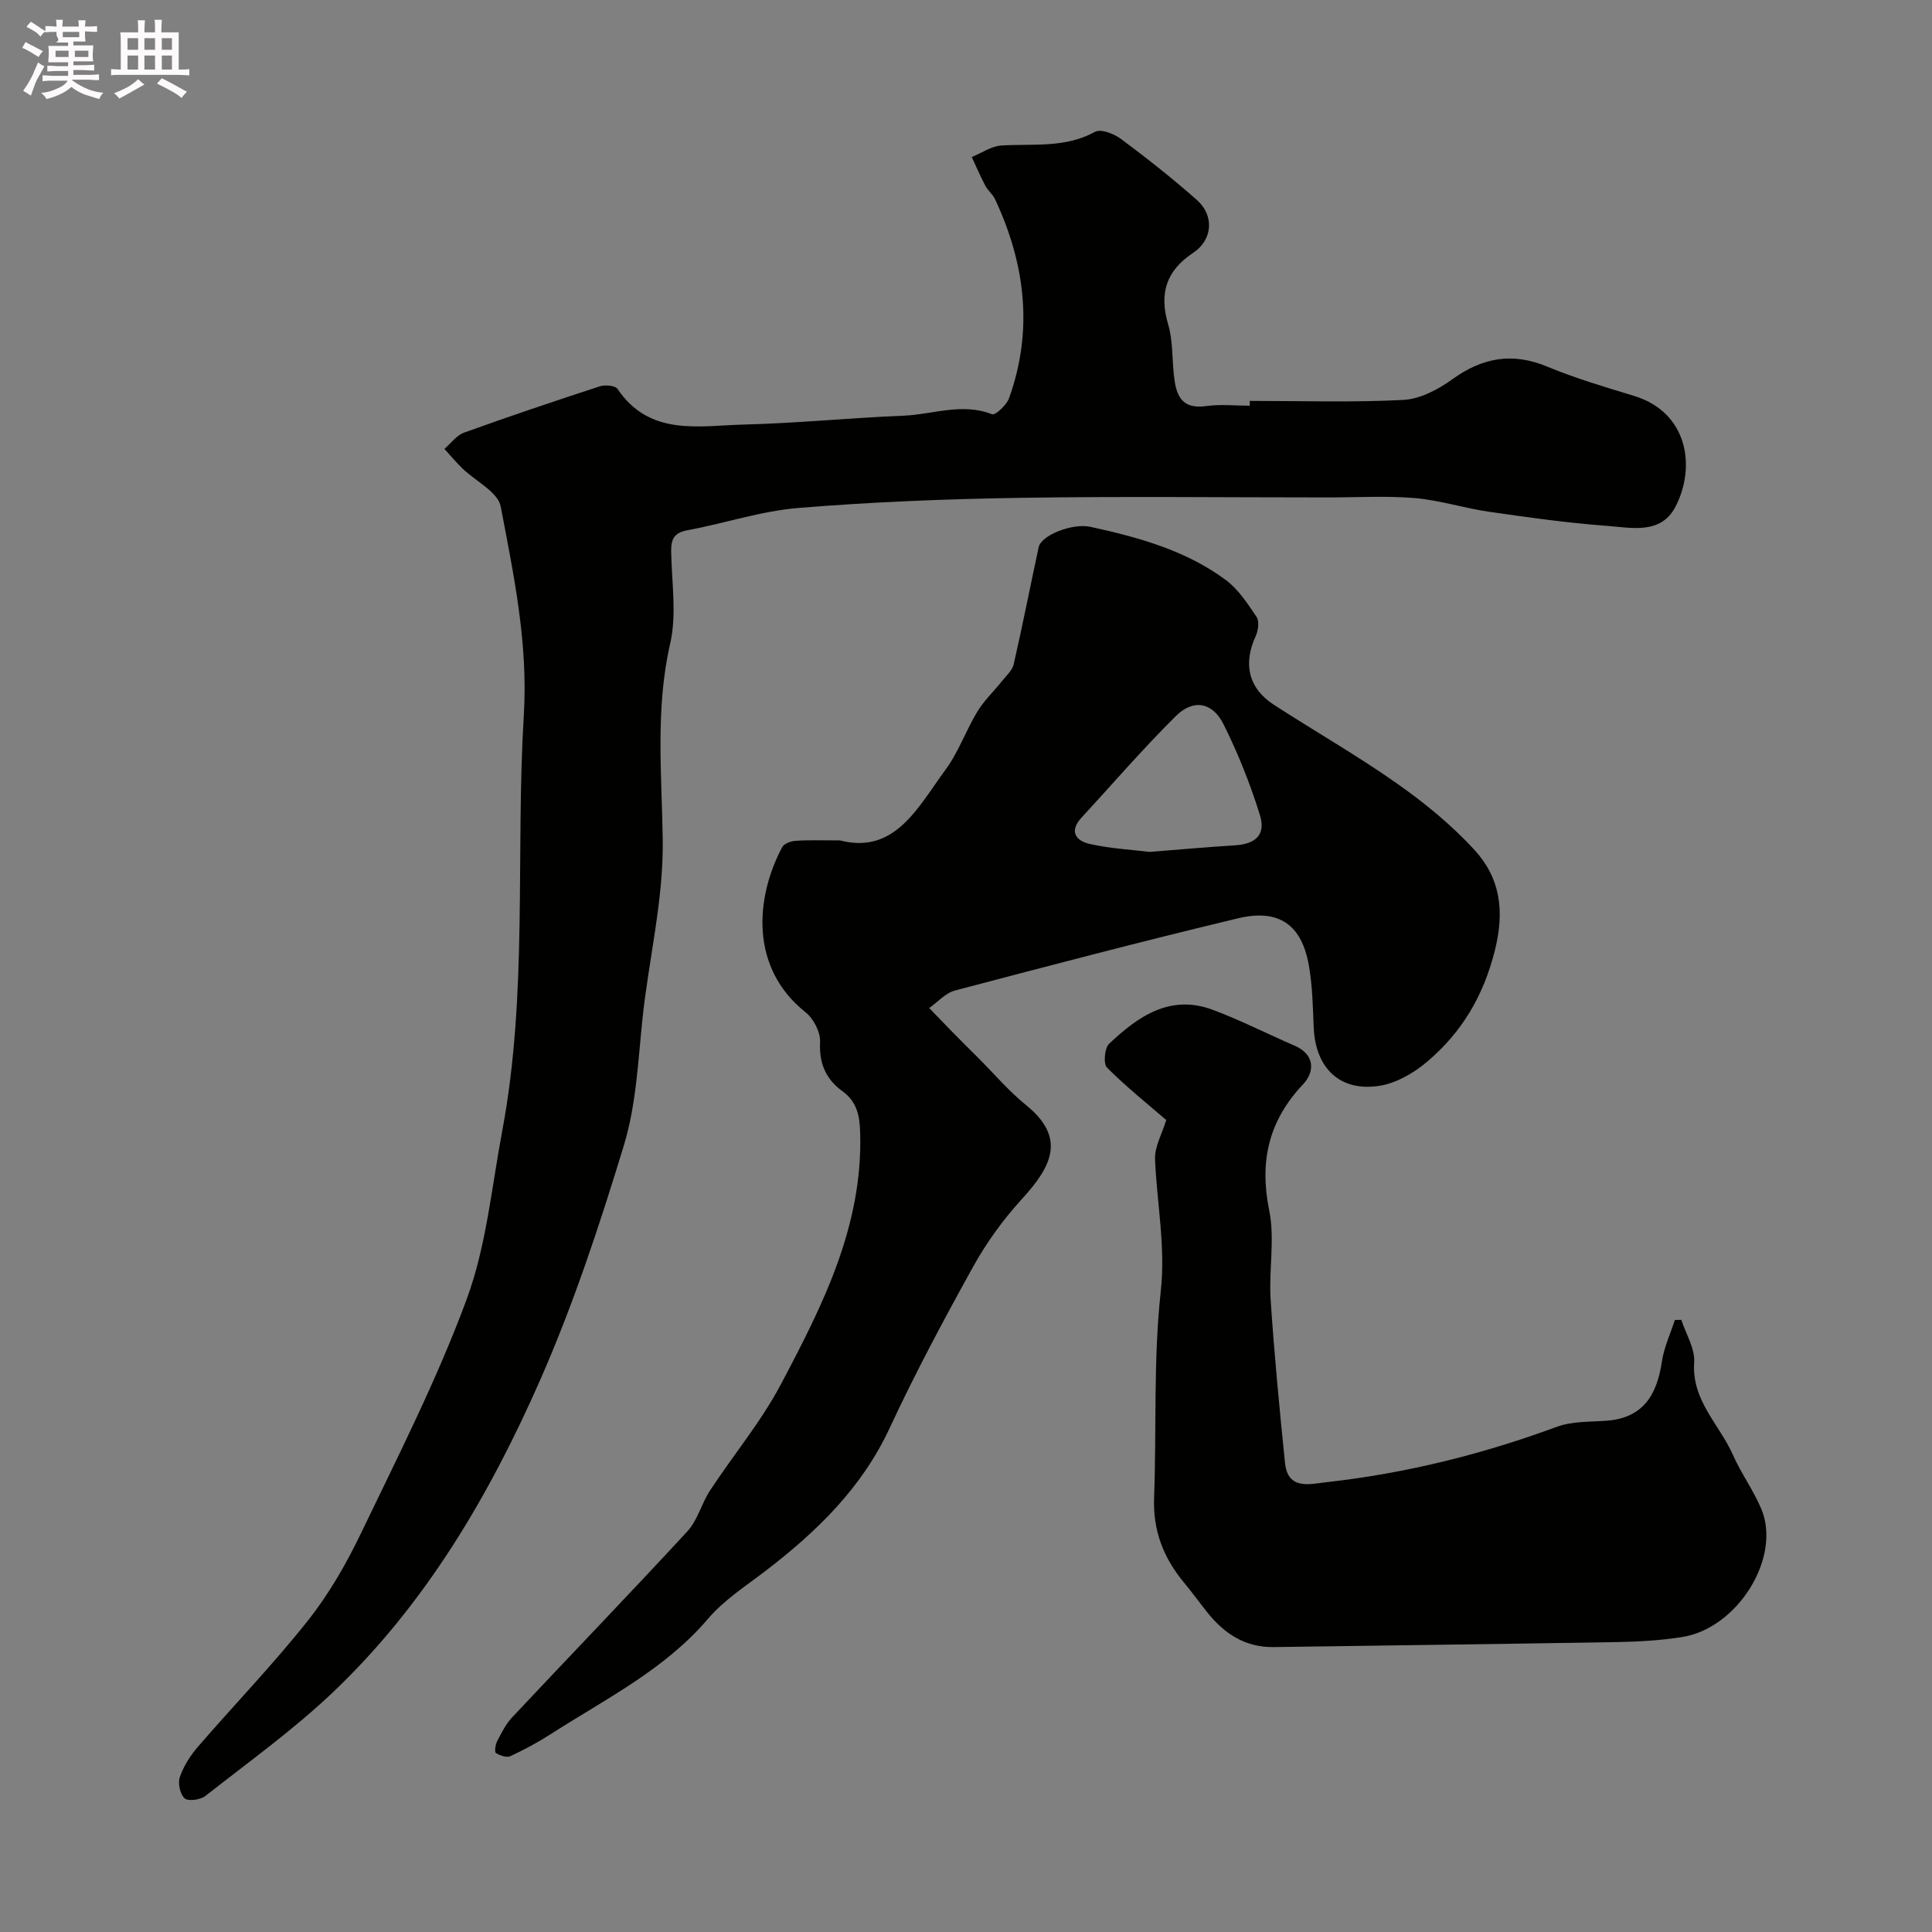 <svg enable-background="new 0 0 400 400" viewBox="0 0 400 400" xmlns="http://www.w3.org/2000/svg"><rect x="0" y="0" width="400" height="400" fill="#808080" stroke="none"/><path d="m6.8 9.5c.6.3 1.3.7 2.1 1.1-.4.4-.7.8-.9 1.2-.7-.4-1.3-.8-1.8-1.1s-1.1-.6-1.6-.8c.2-.4.5-.8.7-1.2.4.2.8.5 1.5.8zm.9 6.9c-.3.6-.5 1.1-.7 1.7s-.4 1.1-.6 1.7c-.6-.4-1.1-.7-1.6-1 .7-1 1.2-1.8 1.5-2.4.3-.5.6-1.1.8-1.7.3-.6.5-1.2.8-1.8.3.3.8.6 1.3.8-.7 1.3-1.2 2.2-1.5 2.7zm.1-11c.4.3 1 .7 1.7 1.1-.5.2-.8.6-1.1 1.1-.5-.6-1-1-1.4-1.2s-.9-.6-1.5-.8c.2-.4.5-.7.9-1.1.5.3.9.6 1.4.9zm10.5 13.1c1 .4 2 .6 3.1.7-.4.4-.7.8-.8 1.3-.9-.2-1.9-.6-3-.9-1-.4-2-.9-2.8-1.6-.5.4-1.1.9-1.9 1.3s-1.9.9-3.3 1.2c-.1-.3-.5-.8-1.1-1.3 1 0 2.1-.3 3.2-.8 1.2-.5 1.9-1 2.3-1.7h-3.2c-.4 0-1 0-2 .1v-1.2c1 0 1.7.1 2 .1h3.3v-1h-2.3c-.2 0-.9 0-2 .1v-1.2c1.2 0 1.9.1 2 .1h2.3v-.8h-4.1c0-.7.1-1.2.1-1.6 0-.5 0-1.1-.1-1.8h4.1v-.7h-2.5c1-.6.1-1.1.1-1.6v-.6h-.5c-.4 0-1 0-1.8.1v-1.3c1.2 0 1.9.1 2.1.1h.2c0-.3 0-.8-.1-1.4h1.4c0 .6-.1 1-.1 1.4h3.4c0-.4 0-.8-.1-1.3h1.5c0 .4-.1.9-.1 1.3.7 0 1.5 0 2.5-.1v1.2c-1 0-1.8-.1-2.5-.1v.6c0 .3 0 .8.1 1.5h-2.5v.8h4.1c0 .7-.1 1.3-.1 1.8s0 1 .1 1.5h-4.1v.8h1.4c.8 0 1.8 0 2.9-.1v1.2c-1 0-1.9-.1-2.8-.1h-1.5v1h3.2c.3 0 1 0 2.1-.1v1.2c-1.1 0-1.8-.1-2.1-.1h-3.4l-.1.1c1.4 1 2.4 1.5 3.4 1.9zm-4.1-6.7v-1.3h-2.7v1.3zm2.2-4.1v-1.1h-3.4v1.1zm1.9 4.1v-1.3h-2.8v1.3z" fill="#fcfafa"/><path d="m37 6.7v2.3 5.4c1 0 1.8 0 2.2-.1v1.3c-.6 0-1.5-.1-2.5-.1h-11.9c-.7 0-1.3 0-1.8.1v-1.3c.5 0 1.1.1 2 .1v-5.2c0-1 0-1.8-.1-2.5h3.7c0-1.3 0-2.1-.1-2.5h1.5c0 .4-.1 1.3-.1 2.5h2.2c0-1.2 0-2.1-.1-2.6h1.5c0 .4-.1 1.3-.1 2.6zm-12.3 13.7c-.3-.4-.7-.8-1.1-1.1 1.1-.4 2.1-.9 2.9-1.3.8-.5 1.5-1 2.1-1.6.4.4.9.8 1.3 1.1-2.5 1.4-4.2 2.4-5.2 2.9zm3.9-10.1v-2.4h-2.2v2.4zm0 4.1v-2.9h-2.2v2.9zm3.5-4.1v-2.4h-2.2v2.4zm0 4.1v-2.9h-2.2v2.9zm.4 2.9 1-1.1c.6.3 1.4.7 2.5 1.3s2 1.1 2.7 1.5c-.4.4-.8.8-1.1 1.3-.8-.8-2.5-1.7-5.1-3zm3.1-7v-2.4h-2.1v2.4zm0 4.1v-2.9h-2.1v2.9z" fill="#fcfafa"/><g fill="#010100"><path d="m258.75 83c10.6 0 21.21.35 31.78-.2 3.47-.18 7.22-2.15 10.15-4.27 6.24-4.5 12.42-5.63 19.65-2.63 5.83 2.42 11.92 4.22 17.97 6.06 11.21 3.42 12.86 14.75 8.58 22.96-3.03 5.82-9.17 4.32-14.23 3.95-8.15-.6-16.27-1.75-24.37-2.92-5.16-.74-10.21-2.39-15.37-2.83-5.99-.5-12.05-.12-18.08-.13-21.16 0-42.32-.25-63.48.08-15.37.24-30.76.84-46.08 2.1-7.72.63-15.26 3.2-22.94 4.61-2.83.52-3.41 1.91-3.37 4.42.1 6.35 1.18 12.97-.2 19.01-3.11 13.53-1.74 27.09-1.55 40.58.18 12.66-2.9 24.76-4.19 37.14-.92 8.77-1.3 17.82-3.84 26.16-5.01 16.47-10.44 32.93-17.36 48.66-10.51 23.87-23.7 46.35-42.82 64.55-8.21 7.81-17.52 14.49-26.46 21.52-1.03.81-3.53 1.17-4.3.52-.95-.81-1.45-3.13-1.01-4.4.77-2.25 2.15-4.44 3.72-6.26 7.54-8.73 15.58-17.05 22.74-26.08 4.38-5.52 7.99-11.79 11.05-18.16 7.67-15.97 15.75-31.84 21.87-48.41 4.07-11.01 5.17-23.14 7.36-34.81 5.36-28.52 2.75-57.45 4.48-86.13.9-15.01-2.08-28.99-4.78-43.21-.58-3.04-5.24-5.27-7.97-7.93-1.3-1.27-2.46-2.67-3.69-4.01 1.34-1.15 2.5-2.8 4.05-3.36 9.31-3.36 18.7-6.52 28.11-9.59 1.09-.36 3.19-.18 3.67.52 6.68 9.89 16.83 7.63 26.18 7.39 11.04-.28 22.06-1.39 33.1-1.84 6.05-.25 12.07-2.74 18.27-.29.67.26 3-1.89 3.51-3.29 5.08-14.13 3.36-27.88-2.89-41.25-.47-1.01-1.48-1.77-2-2.77-1.03-1.94-1.89-3.96-2.82-5.95 2.06-.83 4.08-2.27 6.18-2.39 6.53-.39 13.15.58 19.35-2.83 1.2-.66 3.95.41 5.39 1.49 5.38 4.01 10.67 8.18 15.7 12.63 3.64 3.23 3.27 8.25-.77 10.93-5.62 3.73-7.07 8.42-5.19 14.8.96 3.25.82 6.82 1.16 10.24.41 4.09 1.3 7.46 6.76 6.69 2.94-.42 5.99-.07 8.99-.07-.01-.33-.01-.67-.01-1z"/><path d="m173.92 174c11.39 2.94 16.13-6.88 21.86-14.67 2.68-3.64 4.21-8.1 6.57-12 1.38-2.28 3.39-4.17 5.07-6.28.9-1.13 2.17-2.24 2.46-3.54 1.84-8.05 3.43-16.16 5.17-24.24.52-2.43 6.92-5.02 10.75-4.19 9.9 2.17 19.68 4.85 27.96 10.98 2.61 1.93 4.55 4.91 6.4 7.67.6.9.35 2.82-.18 3.97-2.65 5.75-1.51 10.8 3.77 14.22 8.44 5.47 17.2 10.47 25.42 16.25 5.78 4.07 11.4 8.65 16.15 13.85 5.27 5.78 6.25 12.52 4.17 20.78-2.39 9.5-6.88 16.97-14.02 23.02-2.75 2.33-6.36 4.43-9.83 4.98-8.22 1.3-13.3-3.66-13.65-12.08-.18-4.26-.26-8.57-.99-12.76-1.47-8.48-6.17-11.87-14.7-9.83-19.6 4.69-39.11 9.81-58.6 14.95-1.96.52-3.55 2.38-5.32 3.62 1.55 1.6 3.08 3.21 4.64 4.8 1.8 1.83 3.62 3.64 5.44 5.45 3.3 3.3 6.35 6.91 9.95 9.83 8.51 6.88 5.23 12.83-.9 19.54-3.82 4.18-7.24 8.91-9.99 13.86-6.09 10.98-12.03 22.09-17.32 33.47-5.74 12.36-15 21.35-25.51 29.44-4.16 3.2-8.75 6.12-12.1 10.06-8.99 10.54-21.13 16.54-32.42 23.79-2.71 1.74-5.57 3.29-8.49 4.65-.77.36-2.17-.12-3.01-.65-.32-.21-.11-1.74.27-2.46.89-1.72 1.79-3.54 3.1-4.93 12.07-12.86 24.32-25.55 36.28-38.51 2.12-2.3 2.92-5.76 4.68-8.44 4.83-7.36 10.56-14.22 14.65-21.95 8.62-16.28 17-32.77 16.44-52.08-.1-3.58-.65-6.45-3.64-8.62-3.46-2.51-4.89-5.77-4.66-10.22.1-2.03-1.36-4.84-3.01-6.15-11.5-9.13-10.47-23.56-4.84-34.18.39-.73 1.77-1.25 2.73-1.31 2.66-.2 5.34-.09 9.25-.09zm64.08 2.38c6.5-.51 12.07-1.02 17.65-1.36 4.31-.26 6.47-2.19 5.2-6.28-2-6.44-4.53-12.78-7.54-18.81-2.28-4.56-6.24-5.26-9.85-1.69-6.79 6.71-13.02 13.98-19.51 21-2.73 2.95-1.15 4.88 1.78 5.52 4.29.94 8.73 1.18 12.27 1.62z"/><path d="m241.46 231.89c-3.6-3.11-8.16-6.75-12.26-10.84-.79-.79-.52-4.05.42-4.94 5.99-5.66 12.63-10.35 21.49-7.03 5.76 2.15 11.26 4.97 16.91 7.41 4.33 1.87 4.14 5.48 1.79 7.97-7.16 7.6-9.1 15.96-7.03 26.16 1.2 5.92-.11 12.3.29 18.44.75 11.3 1.83 22.58 2.98 33.85.58 5.66 5.22 4.34 8.51 3.97 16.4-1.82 32.31-5.77 47.81-11.49 3.13-1.15 6.77-.99 10.19-1.24 7.67-.55 10.49-5.37 11.52-12.26.44-2.94 1.76-5.75 2.68-8.61.45-.01.89-.01 1.34-.02.95 2.94 2.86 5.95 2.66 8.81-.55 7.9 5.22 12.82 8 19.1 1.71 3.87 4.28 7.37 5.91 11.26 4.2 10.04-4.92 24.72-16.45 26.51-4.37.68-8.83.95-13.26 1.03-23.75.41-47.5.69-71.24 1.04-5.9.09-10.23-2.76-13.75-7.17-1.63-2.05-3.17-4.18-4.84-6.19-4.23-5.09-6.44-10.74-6.19-17.52.53-14.25-.17-28.61 1.38-42.73 1.03-9.41-.81-18.27-1.18-27.39-.11-2.6 1.45-5.25 2.32-8.12z"/></g></svg>